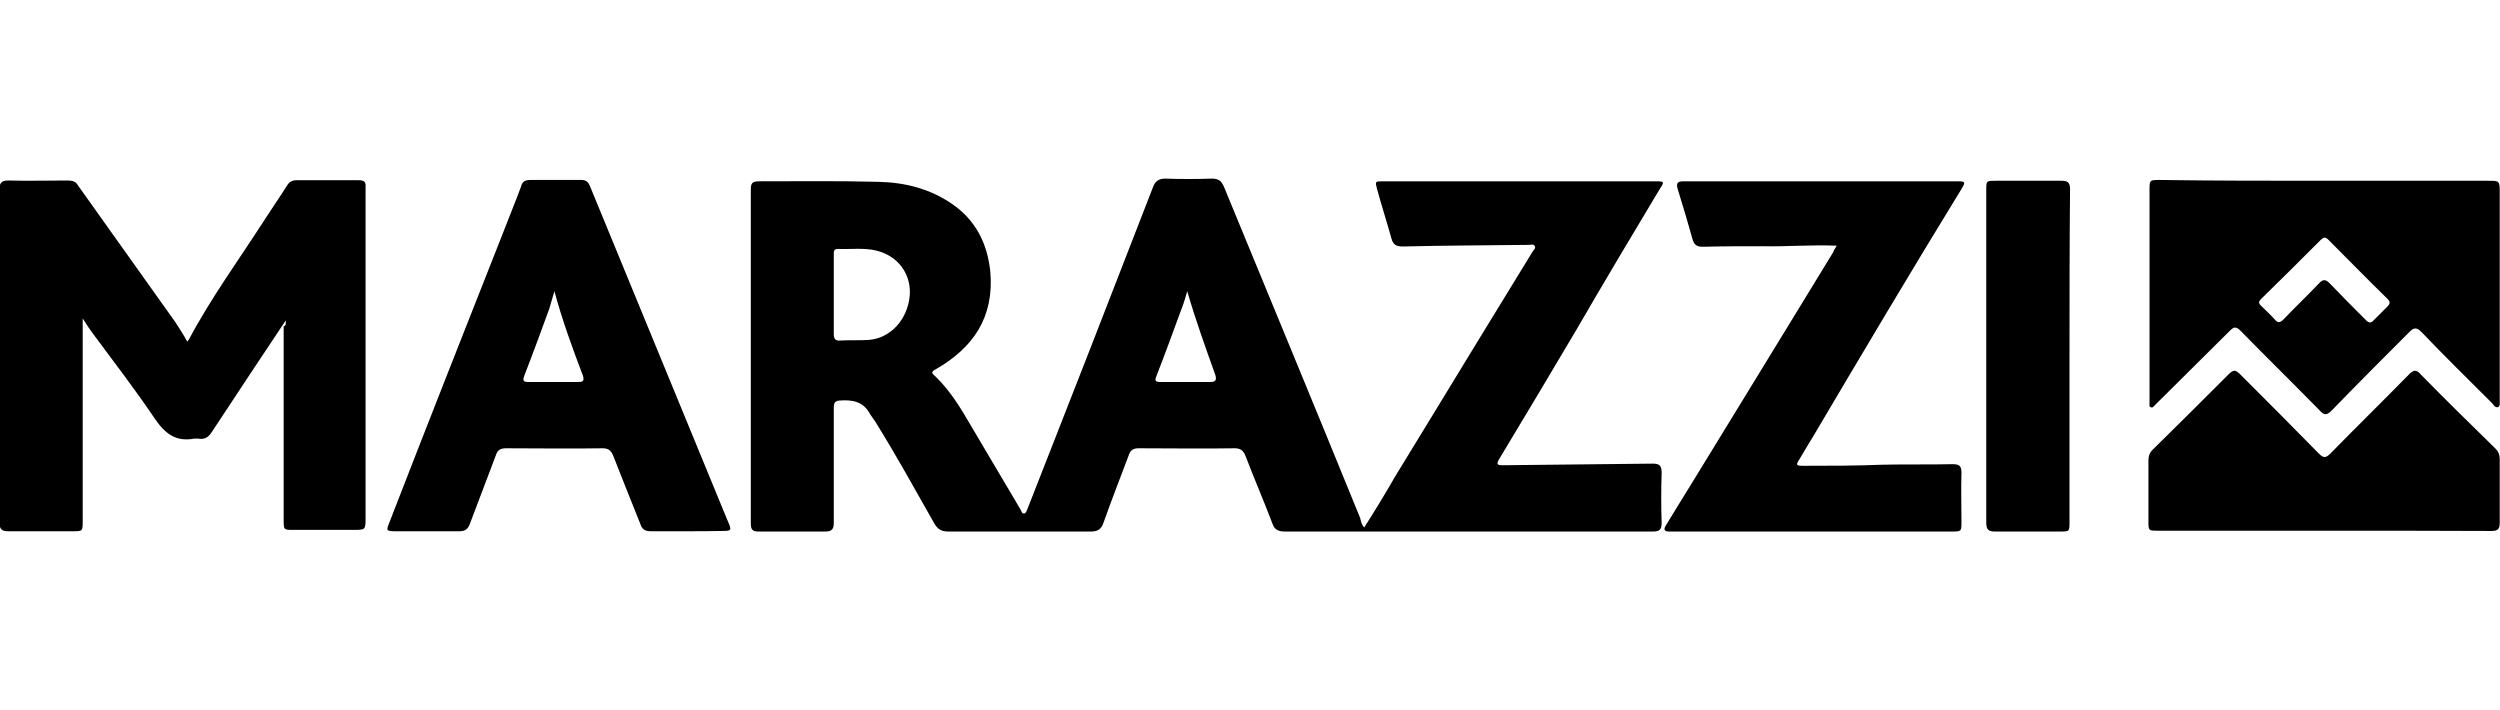 <?xml version="1.0" encoding="utf-8"?>
<!-- Generator: Adobe Illustrator 27.5.0, SVG Export Plug-In . SVG Version: 6.00 Build 0)  -->
<svg version="1.1" id="Layer_1" xmlns="http://www.w3.org/2000/svg" xmlns:xlink="http://www.w3.org/1999/xlink" x="0px" y="0px"
	 viewBox="0 0 928 263.7" style="enable-background:new 0 0 928 263.7;" xml:space="preserve">
<g>
	<path d="M506.4,195.8c4-6.3,7.8-12.5,11.4-18.8c13.1-21.3,26-42.7,39.1-64c4-6.5,8-13.1,12-19.6c0.4-0.6,1.3-1.3,0.8-2.1
		c-0.4-0.8-1.5-0.4-2.3-0.4c-15.6,0.2-31.3,0.2-46.7,0.6c-2.3,0-3.6-0.6-4.2-3c-1.7-6.1-3.6-12-5.3-18.2c-0.8-3-0.8-3,2.1-3
		c33.8,0,67.6,0,101.4,0c3,0,3.2,0.2,1.5,2.7c-10.4,17.3-20.7,34.6-30.8,52c-9.5,16.1-19.2,32.3-28.9,48.4c-1.1,1.9-0.8,2.3,1.3,2.3
		c18.6-0.2,37-0.4,55.6-0.6c2.5,0,3.4,0.6,3.4,3.4c-0.2,6.1-0.2,12.5,0,18.6c0,2.5-0.8,3.2-3.2,3.2c-8.9,0-17.7,0-26.6,0
		c-25.6,0-50.9,0-76.5,0c-11.2,0-22.4,0-33.6,0c-2.3,0-3.8-0.6-4.6-3c-3.2-8.5-6.8-16.7-9.9-24.9c-0.8-2.1-1.9-3-4-3
		c-11.8,0.2-23.9,0-35.7,0c-1.9,0-3,0.6-3.6,2.3c-3.2,8.5-6.5,16.9-9.5,25.4c-0.8,2.3-2.1,3.2-4.6,3.2c-17.7,0-35.3,0-53,0
		c-2.5,0-4-0.8-5.3-3.2c-7.2-12.7-14.2-25.4-21.8-37.6c-0.6-0.8-1.3-1.9-1.9-2.7c-2.5-4.9-6.8-5.5-11.6-5.1
		c-1.7,0.2-1.9,1.3-1.9,2.5c0,6.1,0,12.5,0,18.6c0,8,0,16.3,0,24.3c0,2.1-0.6,3.2-3,3.2c-8.5,0-16.7,0-25.1,0c-2.1,0-2.7-0.8-2.7-3
		c0-41.4,0-82.8,0-124c0-2.3,0.6-3,3-3c14.8,0,29.6-0.2,44.4,0.2c9.7,0.2,19,2.5,27.3,8.2c8.9,6.1,13.1,14.8,14.2,25.1
		c1.5,16.9-6.3,28.3-20.3,36.3c-1.5,0.8-1.7,1.3-0.2,2.5c5.5,5.3,9.5,11.8,13.3,18.4c6.1,10.4,12.3,20.7,18.4,31.1
		c0.4,0.6,0.4,1.7,1.5,1.5c0.6-0.2,0.8-1.1,1.1-1.7c15.6-39.7,31.1-79.4,46.5-119.2c0.8-2.3,2.1-3.4,4.6-3.4
		c5.7,0.2,11.6,0.2,17.3,0c2.5,0,3.6,0.8,4.6,3.2c16.9,41,33.8,81.8,50.5,122.8C505.2,193.6,505.4,194.7,506.4,195.8z M309.5,109.3
		c0,4.9,0,9.7,0,14.6c0,1.9,0.6,2.7,2.5,2.5c3.4-0.2,6.8,0,10.1-0.2c8.2-0.4,14.8-7.4,15.6-16.5c0.6-8-4.4-14.8-12.5-16.7
		c-4.6-1.1-9.5-0.4-14.2-0.6c-1.7,0-1.5,1.3-1.5,2.3C309.5,99.8,309.5,104.5,309.5,109.3z M440.7,108.1c-0.8,2.7-1.3,4.6-2.1,6.5
		c-3,8.2-6.1,16.7-9.3,24.9c-0.6,1.5-0.8,2.3,1.5,2.3c6.1,0,12.3,0,18.4,0c2.1,0,2.5-0.8,1.9-2.7C447.5,129,443.9,119.1,440.7,108.1
		z"/>
	<path d="M106.1,118.9c-9.5,14.2-18.4,27.7-27.3,41.2c-1.3,2.1-2.7,3.2-5.3,2.7c-0.4,0-0.8,0-1.3,0c-6.8,1.3-10.8-1.7-14.6-7.2
		c-7.4-11-15.6-21.6-23.5-32.3c-1.1-1.5-1.9-2.7-3.4-5.1c0,1.7,0,2.5,0,3.4c0,23.9,0,48,0,71.8c0,3.8,0,3.8-3.8,3.8
		c-8,0-15.8,0-23.9,0c-2.3,0-3.2-0.8-3.2-3.2c0-41.2,0-82.4,0-123.6c0-2.3,0.6-3.4,3.2-3.4c7.4,0.2,14.8,0,22.2,0
		c1.7,0,3,0.4,3.8,1.9c12,16.9,24.1,33.8,36.1,50.7c1.5,2.3,3,4.6,4.4,7.2c0.4-0.4,0.6-0.8,0.8-1.1c8.2-15.4,18.6-29.6,28.1-44.4
		c2.7-4.2,5.5-8.2,8.2-12.5c0.8-1.3,1.9-1.9,3.4-1.9c7.8,0,15.4,0,23.2,0c1.9,0,2.7,0.6,2.5,2.5c0,0.8,0,1.5,0,2.3
		c0,40.1,0,80.3,0,120.4c0,4.6,0,4.6-4.6,4.6c-7.4,0-14.8,0-22.2,0c-3.6,0-3.6,0-3.6-3.8c0-23.9,0-48,0-71.8
		C106.1,121,106.1,120.3,106.1,118.9z"/>
	<path d="M862.6,67.1c20.3,0,40.6,0,61.1,0c4,0,4.2,0,4.2,4.2c0,25.1,0,50.5,0,75.6c0,0.6,0,1.3,0,1.9c0,0.8,0.2,1.9-0.6,2.3
		c-1.1,0.4-1.7-0.8-2.1-1.3c-8.9-8.9-17.7-17.5-26.4-26.6c-1.7-1.7-2.7-1.7-4.4,0c-9.7,9.7-19.4,19.4-28.9,29.2
		c-1.7,1.7-2.7,1.9-4.4,0c-9.7-9.9-19.6-19.6-29.4-29.6c-1.7-1.7-2.5-1.5-4,0c-8.7,8.7-17.5,17.3-26.2,26c-0.6,0.6-1.1,1.1-1.7,1.7
		c-0.4,0.4-0.8,1.1-1.5,0.6c-0.6-0.2-0.4-0.8-0.4-1.5c0-0.4,0-1.1,0-1.5c0-25.8,0-51.8,0-77.5c0-3.8,0-3.8,3.8-3.8
		C821.7,67.1,842.1,67.1,862.6,67.1z M862.6,88.2c-0.2,0.2-0.6,0.4-1.1,0.8c-7.4,7.4-14.8,14.8-22.2,22c-1.1,1.1-0.8,1.7,0,2.5
		c1.7,1.7,3.6,3.4,5.1,5.1c1.1,1.3,1.9,1.3,3.2,0c4.2-4.4,8.7-8.7,12.9-13.1c1.7-1.9,2.7-2.1,4.6,0c4.2,4.4,8.7,8.9,13.1,13.3
		c1.1,1.1,1.9,1.3,3,0c1.7-1.7,3.4-3.4,5.1-5.1c1.1-1.1,0.8-1.9,0-2.7c-7.4-7.2-14.6-14.6-22-22C863.9,88.6,863.5,88.2,862.6,88.2z"
		/>
	<path d="M254.8,197.2c-4.4,0-8.9,0-13.1,0c-2.1,0-3.4-0.6-4-2.7c-3.4-8.5-6.8-16.9-10.1-25.4c-0.8-1.9-1.7-2.7-4-2.7
		c-11.8,0.2-23.9,0-35.7,0c-2.1,0-3.2,0.6-3.8,2.5c-3.2,8.5-6.5,17.1-9.7,25.6c-0.8,2.1-1.9,2.7-4,2.7c-7.8,0-15.6,0-23.5,0
		c-3.6,0-3.6-0.2-2.3-3.4c13.9-35.9,28.1-71.8,42.3-107.8c2.1-5.5,4.4-11,6.5-16.7c0.4-1.7,1.3-2.5,3.4-2.5c6.3,0,12.7,0,18.8,0
		c1.9,0,2.7,0.6,3.4,2.3c17.1,41.4,34,82.8,51.1,124.2c1.7,3.8,1.5,3.8-2.7,3.8C263.3,197.2,259,197.2,254.8,197.2z M205.8,108.1
		c-0.8,2.5-1.3,4.6-1.9,6.5c-3,8.2-6.1,16.7-9.3,24.9c-0.6,1.7-0.4,2.3,1.5,2.3c6.1,0,12.3,0,18.4,0c1.7,0,2.5-0.2,1.9-2.3
		C212.5,129.2,208.7,118.9,205.8,108.1z"/>
	<path d="M681.8,91.2c-9.5-0.4-18.6,0.4-27.5,0.2c-7.4,0-14.8,0-22.2,0.2c-2.1,0-3.2-0.6-3.8-2.7c-1.7-6.1-3.6-12.5-5.5-18.6
		c-0.6-2.1-0.4-3,2.1-3c33.8,0,67.8,0,101.6,0c3,0,3.2,0.2,1.7,2.7c-18.8,30.6-37,61.3-55.1,91.9c-1.7,2.7-3.4,5.7-5.1,8.5
		c-1.5,2.3-1.3,2.5,1.5,2.5c9.7,0,19.4,0,29.2-0.4c8.7-0.2,17.3,0,26.2-0.2c2.5,0,3.2,0.8,3.2,3.2c-0.2,6.1,0,12,0,18.2
		c0,3.6,0,3.6-3.8,3.6c-18.2,0-36.1,0-54.3,0c-16.1,0-32.1,0-48.2,0c-0.8,0-1.5,0-2.3,0c-1.7,0-2.1-0.8-1.1-2.3
		c3.2-5.3,6.5-10.6,9.7-15.8c17.5-28.5,34.9-57,52.4-85.6C680.7,92.9,681.2,92.2,681.8,91.2z"/>
	<path d="M862.6,197c-20.5,0-41,0-61.5,0c-3.6,0-3.6,0-3.6-3.6c0-7.4,0-15,0-22.4c0-1.7,0.4-3,1.7-4.2c9.5-9.3,18.8-18.6,28.1-27.9
		c1.7-1.7,2.5-1.7,4.2,0c9.7,9.7,19.4,19.4,29.2,29.4c1.7,1.7,2.5,1.9,4.4,0c9.7-9.9,19.4-19.4,29.2-29.4c1.7-1.7,2.7-1.7,4.2,0
		c9.1,9.3,18.4,18.4,27.7,27.5c1.3,1.3,1.7,2.5,1.7,4.2c0,7.8,0,15.6,0,23.5c0,2.3-0.8,3-3,3C904.1,197,883.3,197,862.6,197z"/>
	<path d="M768.2,132.4c0,20.5,0,40.8,0,61.3c0,3.6,0,3.6-3.6,3.6c-8,0-16.1,0-24.1,0c-2.5,0-3.2-0.8-3.2-3.4c0-41.2,0-82.2,0-123.4
		c0-3.4,0-3.4,3.6-3.4c8,0,16.3,0,24.3,0c2.3,0,3.2,0.6,3.2,3.2C768.2,91.2,768.2,111.7,768.2,132.4z"/>
</g>
</svg>
